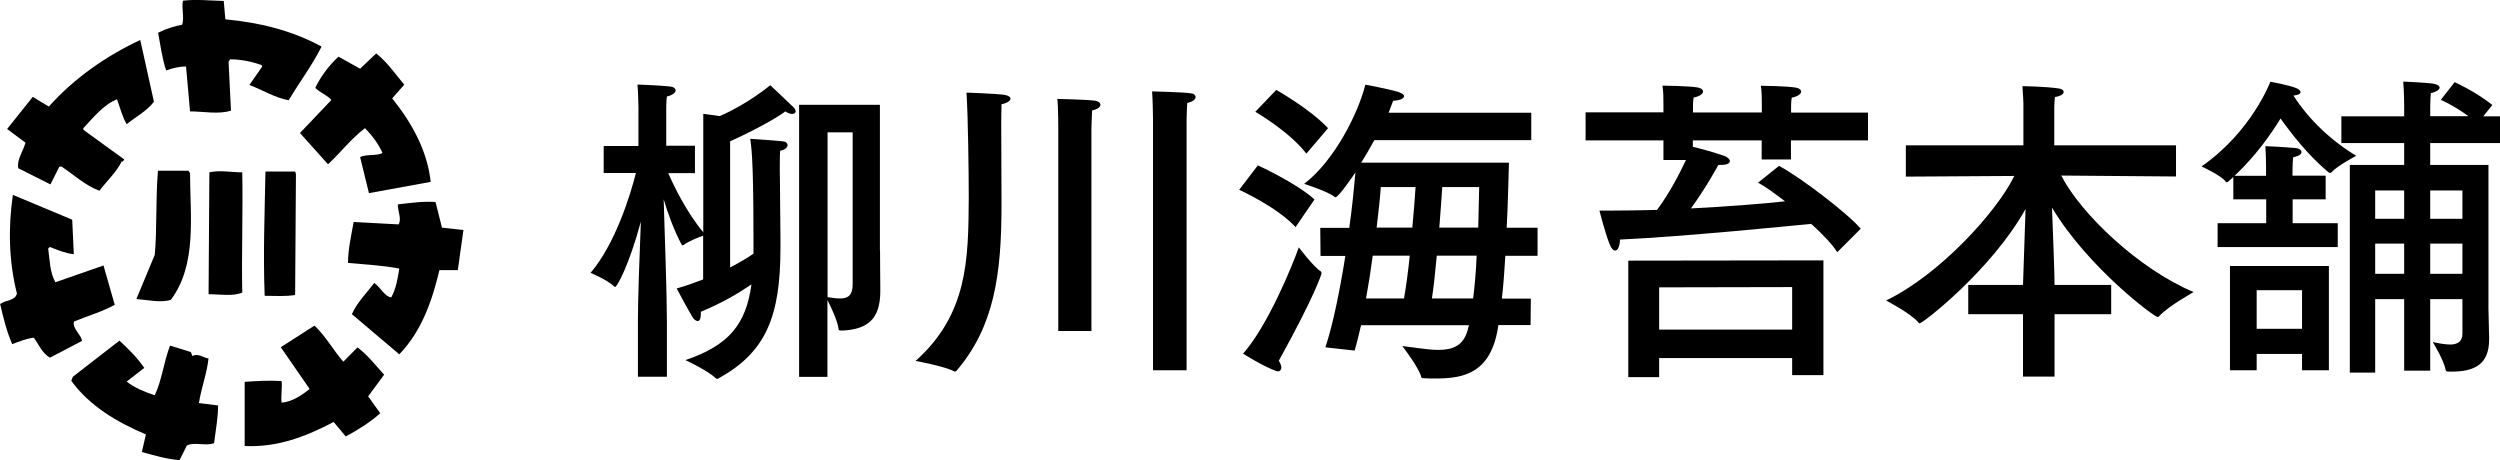 <?xml version="1.0" encoding="UTF-8"?>
<svg id="_レイヤー_2" data-name="レイヤー 2" xmlns="http://www.w3.org/2000/svg" viewBox="0 0 186.27 34.3">
  <g id="_レイヤー_1-2" data-name="レイヤー 1">
    <g>
      <g>
        <path d="m13.86,4.95l.3,3.35c1.02,0,2.15.24,3.05-.06l-.18-3.64.12-.18c.84,0,1.61.18,2.33.42l.06.12-.96,1.37c.96.36,1.91.96,2.93,1.14.78-1.32,1.73-2.57,2.45-4-2.21-1.2-4.6-1.79-7.17-2.03l-.12-1.37C15.66.05,14.64-.07,13.63.05c-.12.6.12,1.25-.06,1.79-.6.12-1.19.3-1.79.6.18.96.3,1.91.6,2.81.48-.18,1.02-.3,1.49-.3Z"/>
        <path d="m1.37,12.54l2.39,1.2.66-1.32h.18c.9.6,1.79,1.43,2.81,1.79.54-.72,1.31-1.43,1.67-2.21l.06.06.12-.18-3.05-2.21v-.12c.72-.78,1.55-1.79,2.51-2.15.24.66.42,1.37.72,1.85.66-.54,1.49-.96,2.03-1.67l-1.02-4.6c-2.45,1.14-4.9,2.81-6.81,4.96l-1.2-.72-1.91,2.39,1.37,1.02c-.18.66-.66,1.26-.54,1.91Z"/>
        <path d="m24.68,7.46l-2.33,2.45,2.09,2.33c1.02-.96,1.67-1.85,2.75-2.69.54.54,1.02,1.19,1.31,1.85-.48.24-1.13.06-1.67.3l.66,2.69,4.6-.84c-.24-2.27-1.37-4.36-2.87-6.22l.9-1.02c-.66-.78-1.25-1.67-2.09-2.33l-1.2,1.14-1.61-.9c-.72.66-1.37,1.55-1.73,2.33.36.36.9.54,1.2.9Z"/>
        <path d="m12.73,22.34c1.97-2.63,1.43-6.28,1.43-9.44l-.12-.18h-2.27c-.18,2.03-.06,4.3-.24,6.27l-1.37,3.29c.84.06,1.79.3,2.57.06Z"/>
        <path d="m18.05,12.84c-.84,0-1.67-.18-2.45,0l-.06,9.08c.84,0,1.79.18,2.51-.12-.06-2.75.06-6.22,0-8.96Z"/>
        <path d="m19.72,22.04c.84,0,1.49.06,2.27-.06l.06-9.02-.06-.18h-2.21c-.06,3.11-.18,6.1-.06,9.26Z"/>
        <path d="m5.5,23.96c1.02-.42,2.09-.72,3.05-1.25l-.84-2.93-3.58,1.25c-.42-.72-.42-1.67-.54-2.51l.12-.12c.6.24,1.2.48,1.79.54l-.12-2.57-4.42-1.85c-.36,2.45-.3,4.96.3,7.35-.12.54-.84.48-1.25.78.24,1.02.48,2.03.9,2.99.48-.18,1.08-.42,1.61-.48.36.48.6,1.14,1.2,1.49l2.39-1.25c-.06-.48-.72-.9-.6-1.43Z"/>
        <path d="m32.93,16.96l-.48-1.91c-.96-.06-1.79.06-2.81.18,0,.54.3,1.08.06,1.49l-3.35-.18c-.18,1.02-.42,2.03-.42,3.05,1.25.12,2.57.18,3.82.42-.12.78-.24,1.49-.6,2.15-.48-.06-.78-.72-1.26-1.08-.6.78-1.31,1.49-1.67,2.33l3.53,2.99c1.67-1.73,2.45-4,2.99-6.27h1.37l.42-2.99-1.61-.18Z"/>
        <path d="m26.65,25.87l-1.07,1.08c-.78-.9-1.32-1.91-2.15-2.69l-2.51,1.61,2.15,3.11c-.6.48-1.31.96-2.09,1.02-.06-.54.06-1.08,0-1.61-.96-.06-1.85,0-2.75.06v4.78c2.45.12,4.6-.72,6.63-1.79l.9,1.08c.9-.48,1.85-1.08,2.57-1.73l-.9-1.26,1.19-1.61c-.6-.66-1.19-1.43-1.97-2.03Z"/>
        <path d="m15.54,26.71c-.42-.06-.78-.42-1.2-.18l-.12-.3-1.55-.48c-.48,1.25-.6,2.57-1.14,3.7-.72-.24-1.49-.54-2.09-1.02l1.31-1.02c-.54-.78-1.2-1.43-1.85-2.03l-3.47,2.69-.12.3c1.38,1.91,3.47,3.11,5.56,4l-.3,1.31c.9.24,1.85.54,2.81.6l.54-1.08c.54-.3,1.43.06,2.03-.18.12-.96.3-1.91.3-2.81l-1.43-.18c.18-1.14.6-2.21.72-3.35Z"/>
      </g>
      <path d="m54.39,19.93c.74-.38,1.34-.74,1.75-1.03v-1.22c0-6.45-.19-6.79-.24-7.34,0,0,2.02.14,2.42.19.24.02.36.14.36.29s-.17.34-.55.41c-.03.34-.03.89-.03,1.42.03,1.34.03,4.39.05,5.13v.7c0,5.11-1.08,7.77-4.63,9.72-.02.02-.07.02-.1.02s-.05,0-.07-.02c-.58-.58-2.28-1.37-2.28-1.37,3.24-1.1,4.51-2.66,4.92-5.64-.96.65-2.06,1.32-3.77,2.04v.14c0,.41-.1.55-.24.55-.12,0-.29-.12-.41-.34-.43-.72-1.15-2.09-1.15-2.09.7-.19,1.34-.43,1.97-.67v-3.26c-.33.12-1.1.41-1.46.7-.02,0-.05.02-.07.02-.02,0-.05-.02-.07-.05-.57-1.06-1.06-2.42-1.34-3.38.07,2.45.24,7.03.24,9.09v4.13h-2.16v-4.17c0-1.61.12-4.99.22-7.39-.89,3.29-1.78,4.87-1.92,4.87t-.05-.02c-.5-.5-1.78-1.03-1.78-1.03,1.85-2.16,2.98-5.83,3.38-7.44h-2.4v-2.01h2.59v-2.85s-.02-1.18-.07-1.73c0,0,1.56.05,2.38.14.29.02.46.14.46.29,0,.17-.22.36-.65.46-.05.29-.05.98-.05.98v2.69h2.14v2.04h-1.99c.41.94,1.34,2.88,2.61,4.41v-8.83s.91.12,1.22.17c2.09-.89,3.77-2.3,3.77-2.3,0,0,1.34,1.25,1.75,1.66.1.1.14.19.14.29,0,.12-.12.19-.26.19s-.34-.07-.5-.19c-.74.55-2.42,1.46-4.12,2.23v9.43Zm11.18-1.27c0,1.2.02,2.3.02,2.85v.17c0,2.14-.98,2.85-2.81,2.95-.14,0-.29,0-.29-.07-.07-.65-.6-1.73-.84-2.21v5.73h-2.11V7.81h6.02v10.84Zm-3.91-8.8v12.28c.36.05.67.1.91.1.65,0,.96-.26.96-1.06v-11.32h-1.87Z"/>
      <path d="m74.6,9.04c0,1.8.02,4.51.02,5.95v.34c0,5.11-.55,9.02-3.34,12.28-.02.05-.07.07-.14.07-.02,0-.05,0-.07-.02-.65-.36-2.85-.77-2.85-.77,3.89-3.48,3.93-7.53,3.96-12.14,0-1.85-.05-6.09-.17-7.85,0,0,2.13.07,2.85.17.29.05.43.17.43.29,0,.14-.22.31-.67.41,0,.34-.02.82-.02,1.27Zm6.72,15.62h-2.47v-15.11s0-1.63-.07-2.18c0,0,2.35.05,2.85.14.24.05.36.17.36.29,0,.17-.19.34-.62.43-.02.29-.05,1.32-.05,1.32v15.11Zm7.08,2.93h-2.49V8.99s-.02-1.66-.07-2.18c0,0,2.21.05,2.88.14.24.02.36.14.36.29s-.19.34-.62.43c-.03.31-.05,1.32-.05,1.32v18.59Z"/>
      <path d="m96.53,16.92c-1.39-1.51-4.2-2.78-4.2-2.78l1.39-1.82s2.88,1.32,4.22,2.54l-1.41,2.06Zm-1.06,10.46c0,.17-.1.29-.26.29-.05,0-.12-.02-.19-.05-1.01-.38-2.4-1.27-2.4-1.27,1.87-2.11,3.72-6.69,4.15-7.92,0,0,1.1,1.46,1.65,1.8.02.03.05.07.05.12s-.43,1.54-3.19,6.53c.12.19.19.36.19.5Zm1.87-15.93c-1.3-1.68-3.81-3.12-3.81-3.12l1.56-1.63s2.49,1.39,3.86,2.85l-1.61,1.89Zm16.72-1.01h-11.66c-.31.57-.65,1.15-.98,1.68h11.01c-.05,1.34-.07,3.07-.17,4.85h2.3v2.09h-2.4c-.07,1.1-.14,2.21-.26,3.19h2.16l-.02,1.97h-2.4c-.5,3.57-2.54,3.98-4.65,3.98-.31,0-.62,0-.96-.02-.07,0-.12-.02-.14-.1-.17-.7-1.41-2.3-1.41-2.3,1.01.12,1.92.29,2.69.29,1.08,0,1.85-.31,2.18-1.46.02-.12.07-.24.1-.38h-8.04c-.17.7-.31,1.34-.48,1.89l-2.18-.24c.57-1.7,1.08-4.25,1.49-6.81h-1.85l-.02-2.09h2.16c.22-1.54.36-3,.46-4.13-.07.1-1.25,1.85-1.49,1.85,0,0-.02-.02-.05-.02-.48-.41-2.28-.98-2.28-.98,2.28-1.75,4.03-5.28,4.56-7.39,0,0,1.63.29,2.47.55.29.1.41.19.41.31,0,.17-.29.31-.81.34-.1.26-.22.58-.34.89h10.63v2.06Zm-11.78,8.61c-.14,1.06-.31,2.16-.5,3.19h2.83c.17-.96.31-2.06.43-3.19h-2.76Zm.6-5.11c-.05.79-.17,1.85-.31,3.02h2.66c.12-1.22.19-2.3.24-3.02h-2.59Zm4.17,5.11c-.1,1.13-.22,2.25-.36,3.19h3.07c.12-.96.22-2.06.26-3.19h-2.97Zm.41-5.11c-.05.72-.12,1.8-.22,3.02h2.9c.02-1.06.05-2.06.07-3.02h-2.76Z"/>
      <path d="m139.17,10.46h-5.73v1.42h-2.18v-1.42h-5.13v.48c.34.07,1.68.43,2.4.7.19.07.36.24.36.36,0,.17-.19.29-.72.29h-.14s-.84,1.58-2.04,3.24c2.64-.14,5.23-.33,7.01-.53-.79-.6-1.51-1.13-2.01-1.39l1.56-1.25c1.56.82,5.11,3.53,6.09,4.68l-1.75,1.75c-.36-.57-1.08-1.34-1.94-2.11-1.44.14-9.6.96-14.25,1.17,0,.43-.14.82-.36.82-.12,0-.29-.14-.43-.53-.31-.77-.74-2.45-.74-2.45h1.03c1.01,0,2.11-.02,3.26-.05.94-1.25,1.7-2.74,2.16-3.72h-1.68v-1.46h-5.8v-2.09h5.8v-.62c0-.34,0-.91-.07-1.37,0,0,1.99.02,2.64.14.26.05.38.17.38.29,0,.17-.21.36-.7.46-.05.29-.05.57-.05.77v.34h5.13v-.62c0-.34,0-.91-.07-1.37,0,0,1.97.02,2.62.14.26.05.38.17.38.29,0,.17-.22.36-.7.46-.05.29-.05.57-.05.77v.34h5.73v2.09Zm-3.31,17.49h-2.33v-1.27h-9.91v1.42h-2.3v-8.68l14.54-.02v8.56Zm-12.24-6.53v3.14h9.91v-3.17l-9.91.02Z"/>
      <path d="m162.12,13.15l-8.54-.07c1.44,2.83,5.76,6.96,9.86,8.68-.05.05-1.85,1.01-2.59,1.82-.02.02-.05.05-.07.05-.26,0-5.21-3.69-7.89-8.16.07,1.89.19,4.85.19,5.76h4.22v2.18h-4.22v4.65h-2.35v-4.65h-4.08v-2.18h4.08c.02-.82.12-3.72.19-5.66-2.52,4.53-7.65,8.52-7.89,8.52-.02,0-.07-.02-.1-.07-.53-.65-2.4-1.63-2.4-1.63,3.98-1.92,8.25-6.6,9.55-9.28l-8.08.05v-2.33h8.76v-3.07s-.02-.72-.07-1.34c0,0,1.7.02,2.69.17.24.02.38.14.38.26,0,.14-.19.31-.65.38-.05.34-.05.84-.05.84v2.76h9.07v2.33Z"/>
      <path d="m173.29,14.85h-2.47v1.78h3.36v1.78h-8.95v-1.78h3.62v-1.78h-2.45v-1.66c-.12.12-.26.22-.38.34-.05.02-.07.05-.12.05-.02,0-.05-.02-.07-.05-.33-.46-1.8-1.13-1.8-1.13,3.74-2.59,5.13-6.31,5.13-6.31,0,0,1.34.24,1.89.46.22.07.36.22.36.31,0,.12-.14.22-.53.26.53.84,1.97,2.85,4.68,4.49,0,0-1.42.74-1.87,1.25-.02.02-.05.02-.07.02s-.05,0-.1-.02c-1.54-1.27-2.83-2.95-3.6-4.03-.72,1.18-1.87,2.81-3.43,4.27h2.35v-.41s0-1.01-.05-1.8c.14,0,1.51.07,2.23.14.29.02.46.17.46.31s-.19.29-.62.38c-.05.43-.05,1.06-.05,1.06v.31h2.47v1.75Zm.22,12.74h-1.99v-1.22h-3.38v1.22h-1.99v-7.77h7.37v7.77Zm-5.37-5.97v2.88h3.38v-2.88h-3.38Zm16.89-12.95h1.25v1.99h-5.21v1.63h4.34v10.72l.05,2.16v.12c0,1.87-1.1,2.4-2.81,2.4h-.24c-.12,0-.17-.05-.19-.12-.12-.72-.96-2.09-.96-2.09.43.1.91.19,1.3.19.5,0,.91-.19.91-.81v-2.57h-2.4v5.33h-1.94v-5.33h-2.16v5.47h-1.89v-15.47h4.05v-1.63h-4.68v-1.99h4.68v-.74s0-1.05-.07-1.85c.14,0,1.51.07,2.16.14.36.05.55.17.55.31s-.22.31-.65.41c-.05.46-.05,1.1-.05,1.1v.62h2.85c-1.06-.79-2.06-1.22-2.06-1.22l1.03-1.32s1.56.7,2.81,1.7l-.67.84Zm-8.06,5.52v2.11h2.16v-2.11h-2.16Zm0,3.96v2.25h2.16v-2.25h-2.16Zm4.1-3.96v2.11h2.4v-2.11h-2.4Zm0,3.96v2.25h2.4v-2.25h-2.4Z"/>
    </g>
  </g>
</svg>
